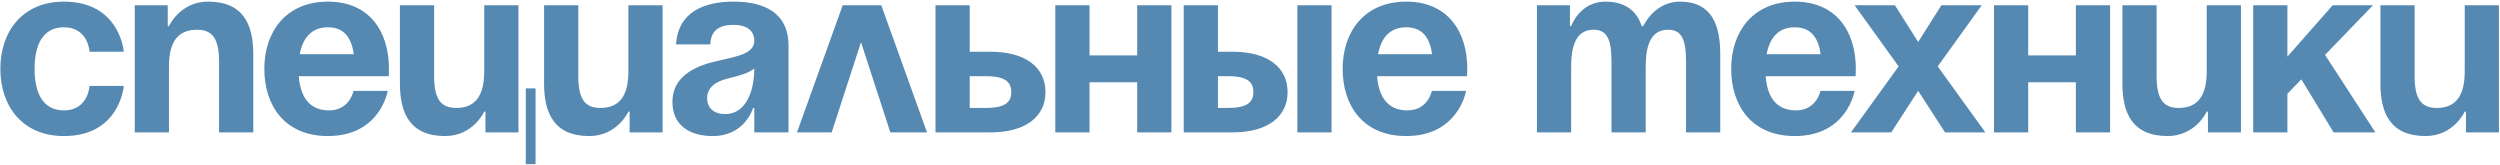 <?xml version="1.0" encoding="UTF-8"?> <svg xmlns="http://www.w3.org/2000/svg" width="982" height="65" viewBox="0 0 982 65" fill="none"><path d="M0.139 27.04C0.139 12.448 8.779 0.64 25.099 0.64C47.179 0.64 48.619 20.32 48.619 20.32H35.179C35.179 20.32 34.699 10.72 25.099 10.72C16.555 10.72 13.579 18.016 13.579 27.04C13.579 36.064 16.555 43.36 25.099 43.36C34.699 43.36 35.179 33.76 35.179 33.76H48.619C48.619 33.76 47.179 53.44 25.099 53.44C8.779 53.44 0.139 41.632 0.139 27.04ZM52.931 52V2.08H65.891V10.24H66.371C66.371 10.24 70.691 0.64 81.731 0.64C95.651 0.64 99.491 9.76 99.491 21.28V52H86.051V24.16C86.051 15.52 83.651 11.68 77.411 11.68C70.211 11.68 66.371 16 66.371 26.08V52H52.931ZM103.826 27.04C103.826 12.448 112.37 0.64 128.786 0.64C145.202 0.64 152.786 12.448 152.786 27.04C152.786 28.192 152.69 29.92 152.69 29.92H117.362C117.938 37.6 121.202 43.36 129.266 43.36C137.426 43.36 138.866 35.68 138.866 35.68H152.306C152.306 35.68 149.426 53.44 128.786 53.44C111.986 53.44 103.826 41.632 103.826 27.04ZM128.786 10.72C122.162 10.72 118.898 15.136 117.746 21.28H138.962C138.098 15.136 135.41 10.72 128.786 10.72ZM210.368 34.72V64.48H206.528V34.72H210.368ZM203.648 2.08V52H190.688V43.84H190.208C190.208 43.84 185.888 53.44 174.848 53.44C160.928 53.44 157.088 44.32 157.088 32.8V2.08H170.528V29.92C170.528 38.56 172.928 42.4 179.168 42.4C186.368 42.4 190.208 38.08 190.208 28V2.08H203.648ZM260.273 2.08V52H247.313V43.84H246.833C246.833 43.84 242.513 53.44 231.473 53.44C217.553 53.44 213.713 44.32 213.713 32.8V2.08H227.153V29.92C227.153 38.56 229.553 42.4 235.793 42.4C242.993 42.4 246.833 38.08 246.833 28V2.08H260.273ZM279.008 17.44H265.568C266.336 4.672 276.608 0.64 288.128 0.64C300.128 0.64 309.728 4.96 309.728 17.92V52H296.288V42.4H295.808C295.808 42.4 292.736 53.44 279.968 53.44C270.848 53.44 264.128 49.216 264.128 40C264.128 30.688 271.808 26.464 280.064 24.352C288.416 22.24 296.288 21.568 296.288 16C296.288 12.064 293.408 9.76 288.128 9.76C282.368 9.76 279.2 12.064 279.008 17.44ZM296.288 26.848C294.08 28.864 289.568 29.92 285.728 30.88C281.408 31.936 277.76 34.144 277.76 38.56C277.76 42.4 280.448 44.8 284.768 44.8C293.888 44.8 296.288 34.24 296.288 26.848ZM313.054 52L331.006 2.08H346.174L364.126 52H349.726L338.206 16.576L326.686 52H313.054ZM367.463 52V2.08H380.903V20.32H389.062C402.983 20.32 410.663 26.56 410.663 36.16C410.663 45.76 402.983 52 389.062 52H367.463ZM387.143 29.92H380.903V42.4H387.143C394.343 42.4 397.223 40.48 397.223 36.16C397.223 31.84 394.343 29.92 387.143 29.92ZM446.685 52V32.32H427.965V52H414.525V2.08H427.965V21.76H446.685V2.08H460.125V52H446.685ZM464.963 52V2.08H478.403V20.32H484.163C498.083 20.32 505.763 26.56 505.763 36.16C505.763 45.76 498.083 52 484.163 52H464.963ZM482.243 29.92H478.403V42.4H482.243C489.443 42.4 492.323 40.48 492.323 36.16C492.323 31.84 489.443 29.92 482.243 29.92ZM523.043 2.08V52H509.603V2.08H523.043ZM527.389 27.04C527.389 12.448 535.933 0.64 552.349 0.64C568.765 0.64 576.349 12.448 576.349 27.04C576.349 28.192 576.253 29.92 576.253 29.92H540.925C541.501 37.6 544.765 43.36 552.829 43.36C560.989 43.36 562.429 35.68 562.429 35.68H575.869C575.869 35.68 572.989 53.44 552.349 53.44C535.549 53.44 527.389 41.632 527.389 27.04ZM552.349 10.72C545.725 10.72 542.461 15.136 541.309 21.28H562.525C561.661 15.136 558.973 10.72 552.349 10.72ZM632.993 52V24.16C632.993 15.52 631.265 11.68 625.984 11.68C620.225 11.68 617.153 16 617.153 26.08V52H603.713V2.08H616.673V10.24H617.153C617.153 10.24 620.513 0.64 630.593 0.64C638.657 0.64 642.977 4.48 644.897 10.336L644.993 10.24H645.473C645.473 10.24 649.792 0.64 659.873 0.64C672.353 0.64 675.713 9.76 675.713 21.28V52H662.273V24.16C662.273 15.52 660.545 11.68 655.265 11.68C649.505 11.68 646.433 16 646.433 26.08V52H632.993ZM680.014 27.04C680.014 12.448 688.558 0.64 704.974 0.64C721.39 0.64 728.974 12.448 728.974 27.04C728.974 28.192 728.878 29.92 728.878 29.92H693.55C694.126 37.6 697.39 43.36 705.454 43.36C713.614 43.36 715.054 35.68 715.054 35.68H728.494C728.494 35.68 725.614 53.44 704.974 53.44C688.174 53.44 680.014 41.632 680.014 27.04ZM704.974 10.72C698.35 10.72 695.086 15.136 693.934 21.28H715.15C714.286 15.136 711.598 10.72 704.974 10.72ZM744.334 2.08L753.454 16.48L762.574 2.08H778.414L761.134 26.08L779.854 52H764.014L753.454 35.68L742.894 52H727.054L745.774 26.08L728.494 2.08H744.334ZM815.404 52V32.32H796.684V52H783.244V2.08H796.684V21.76H815.404V2.08H828.844V52H815.404ZM880.241 2.08V52H867.281V43.84H866.801C866.801 43.84 862.481 53.44 851.441 53.44C837.521 53.44 833.681 44.32 833.681 32.8V2.08H847.121V29.92C847.121 38.56 849.521 42.4 855.761 42.4C862.961 42.4 866.801 38.08 866.801 28V2.08H880.241ZM885.056 52V2.08H898.496V22.24L916.256 2.08H932.096L913.28 21.568L933.056 52H916.64L903.968 31.168L898.496 36.832V52H885.056ZM981.585 2.08V52H968.625V43.84H968.145C968.145 43.84 963.825 53.44 952.785 53.44C938.865 53.44 935.025 44.32 935.025 32.8V2.08H948.465V29.92C948.465 38.56 950.865 42.4 957.105 42.4C964.305 42.4 968.145 38.08 968.145 28V2.08H981.585Z" fill="#5589B2"></path></svg> 